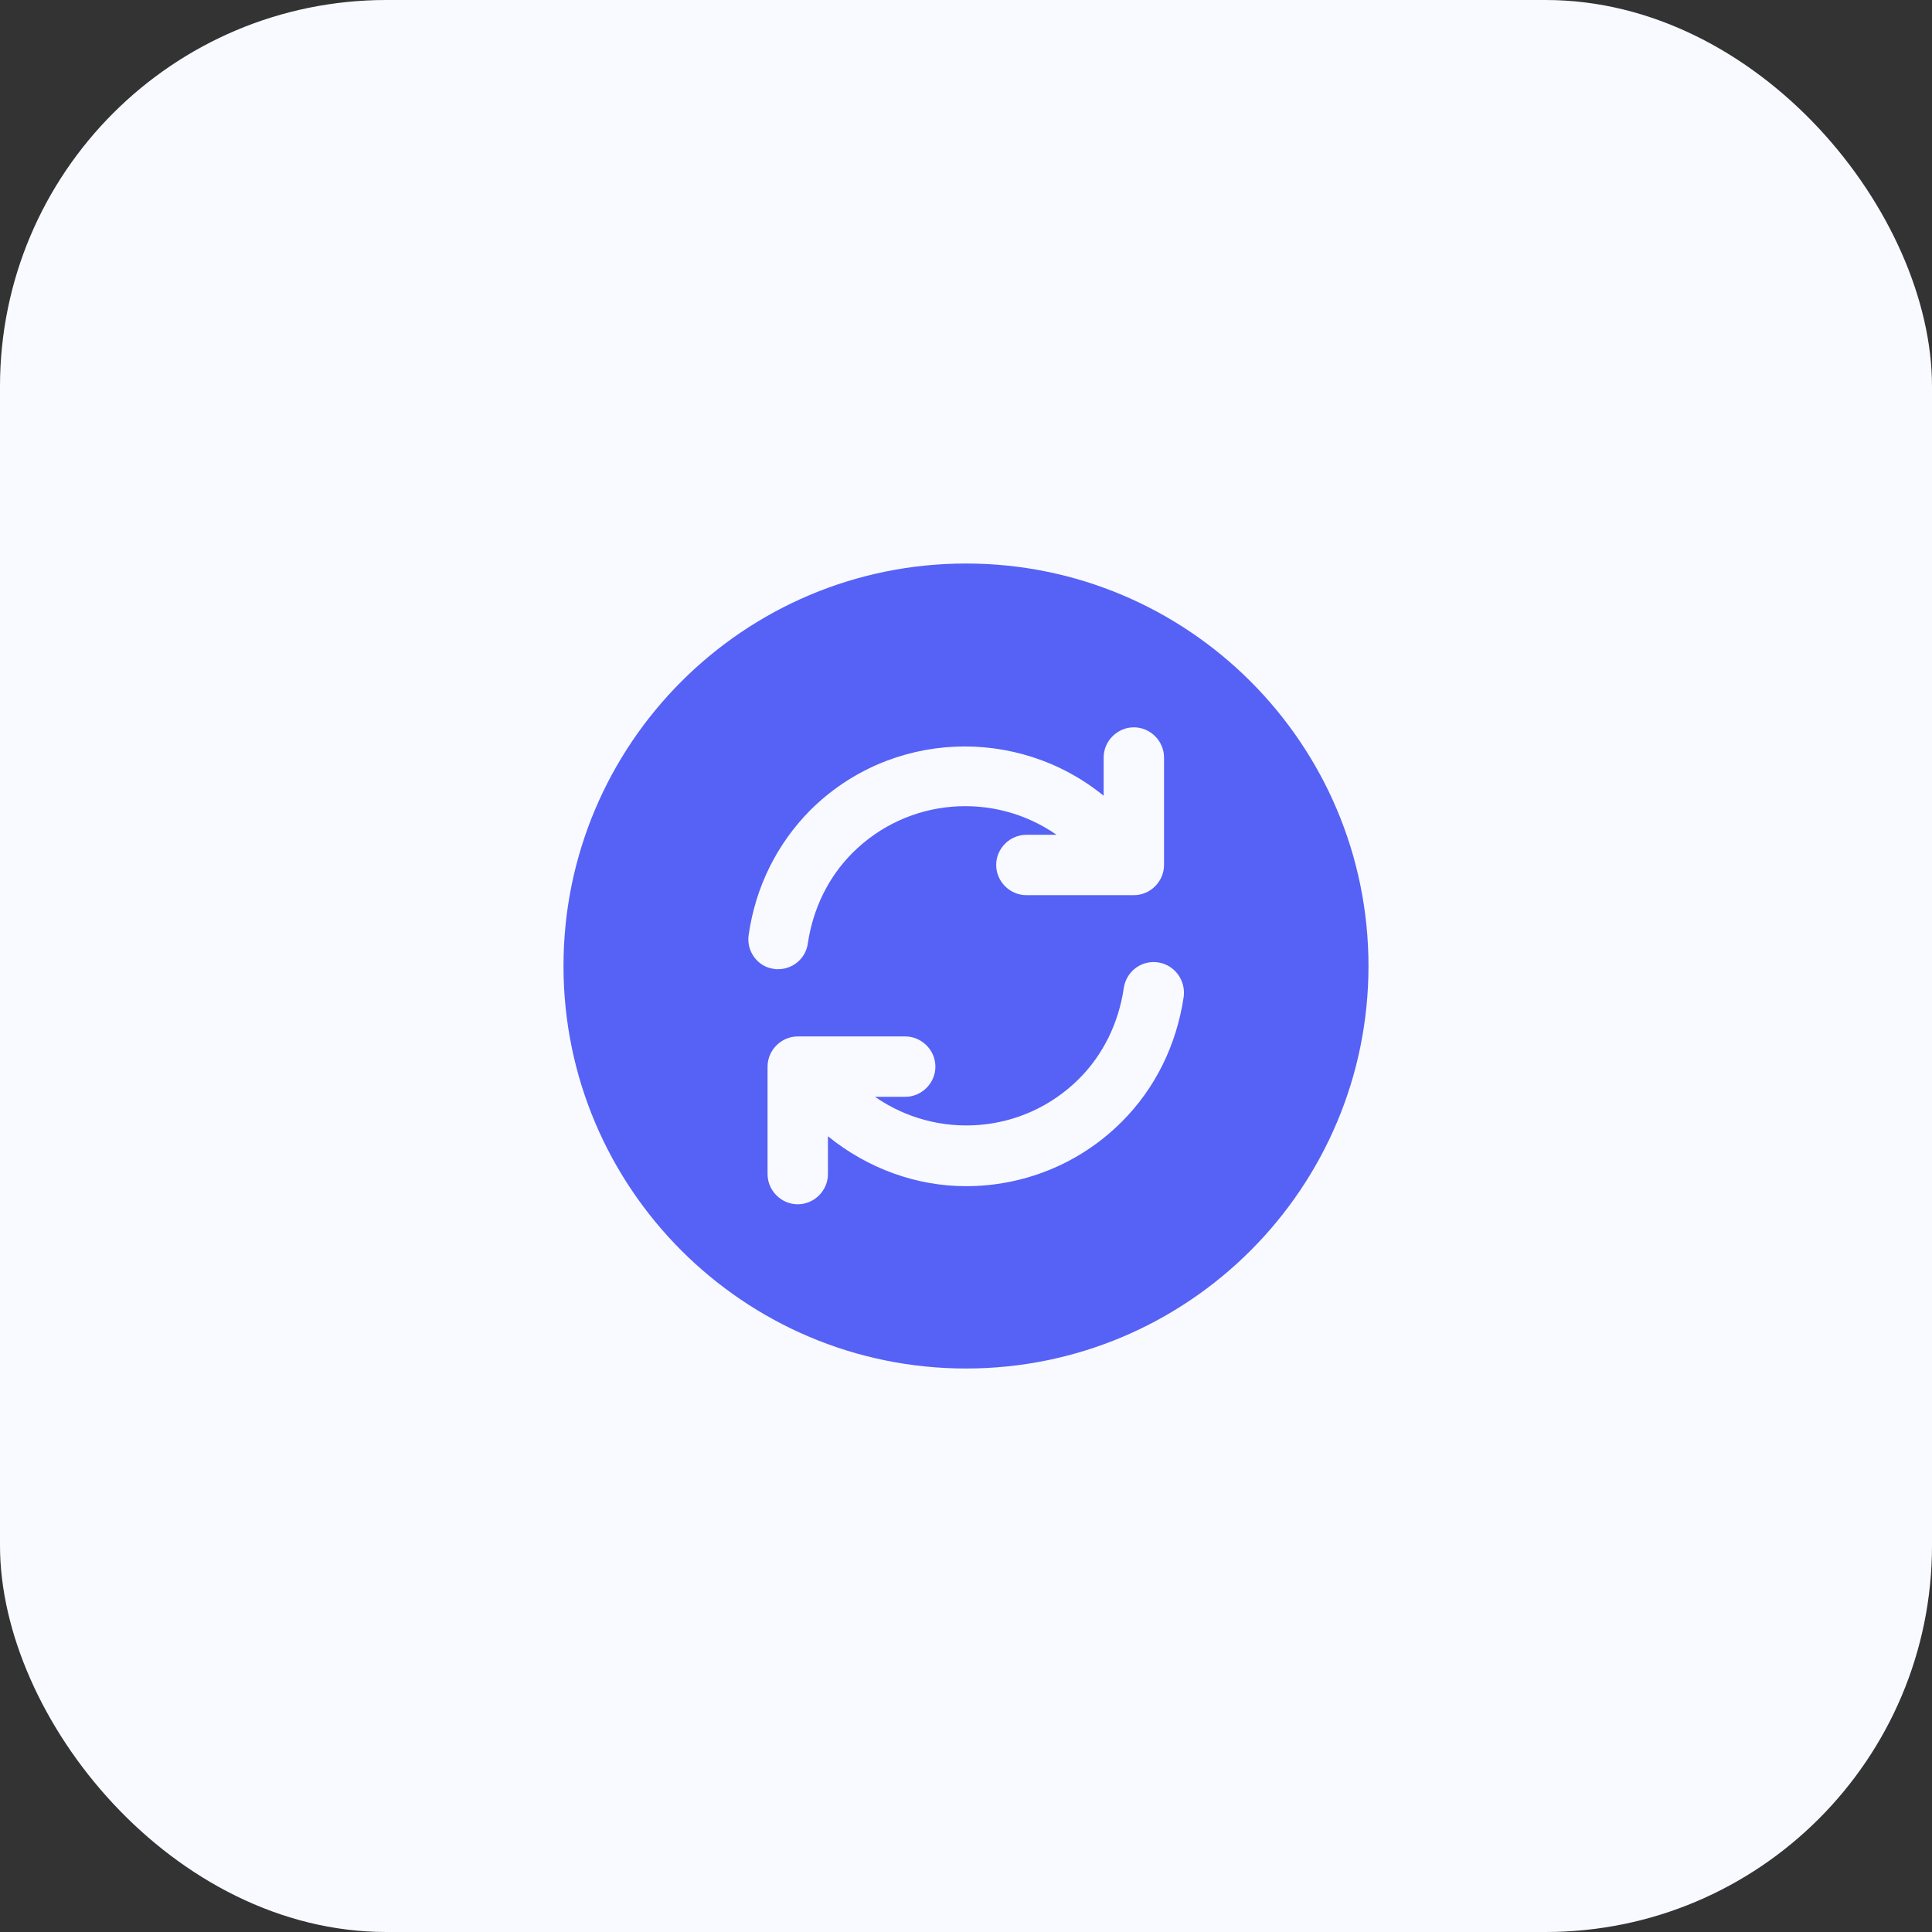 <svg width="80" height="80" viewBox="0 0 80 80" fill="none" xmlns="http://www.w3.org/2000/svg">
<rect x="0" y="0" width="80" height="80" fill="#333333" stroke="none"/>
<rect width="80" height="80" rx="16" fill="#F8FAFF"/>
<path d="M40 23.334C30.8 23.334 23.333 30.8 23.333 40C23.333 49.2 30.8 56.667 40 56.667C49.2 56.667 56.666 49.2 56.666 40C56.666 30.8 49.2 23.334 40 23.334ZM31 38.717C31.283 36.733 32.166 34.95 33.55 33.55C36.883 30.233 42.133 30.05 45.7 32.95V31.367C45.7 30.683 46.266 30.117 46.95 30.117C47.633 30.117 48.2 30.683 48.2 31.367V35.817C48.2 36.5 47.633 37.067 46.95 37.067H42.5C41.816 37.067 41.25 36.5 41.25 35.817C41.25 35.133 41.816 34.567 42.5 34.567H43.75C41.166 32.767 37.6 33.017 35.3 35.317C34.3 36.317 33.666 37.617 33.45 39.067C33.366 39.684 32.833 40.133 32.216 40.133C32.15 40.133 32.1 40.133 32.033 40.117C31.383 40.033 30.9 39.4 31 38.717ZM46.45 46.45C44.666 48.233 42.333 49.117 40 49.117C37.966 49.117 35.95 48.4 34.283 47.05V48.617C34.283 49.3 33.716 49.867 33.033 49.867C32.35 49.867 31.783 49.3 31.783 48.617V44.167C31.783 43.483 32.35 42.917 33.033 42.917H37.483C38.166 42.917 38.733 43.483 38.733 44.167C38.733 44.85 38.166 45.417 37.483 45.417H36.233C38.816 47.217 42.383 46.967 44.683 44.667C45.683 43.667 46.316 42.367 46.533 40.917C46.633 40.233 47.25 39.75 47.95 39.85C48.633 39.95 49.1 40.584 49.016 41.267C48.716 43.283 47.833 45.067 46.45 46.45Z" fill="#5661F6"/>
</svg>
